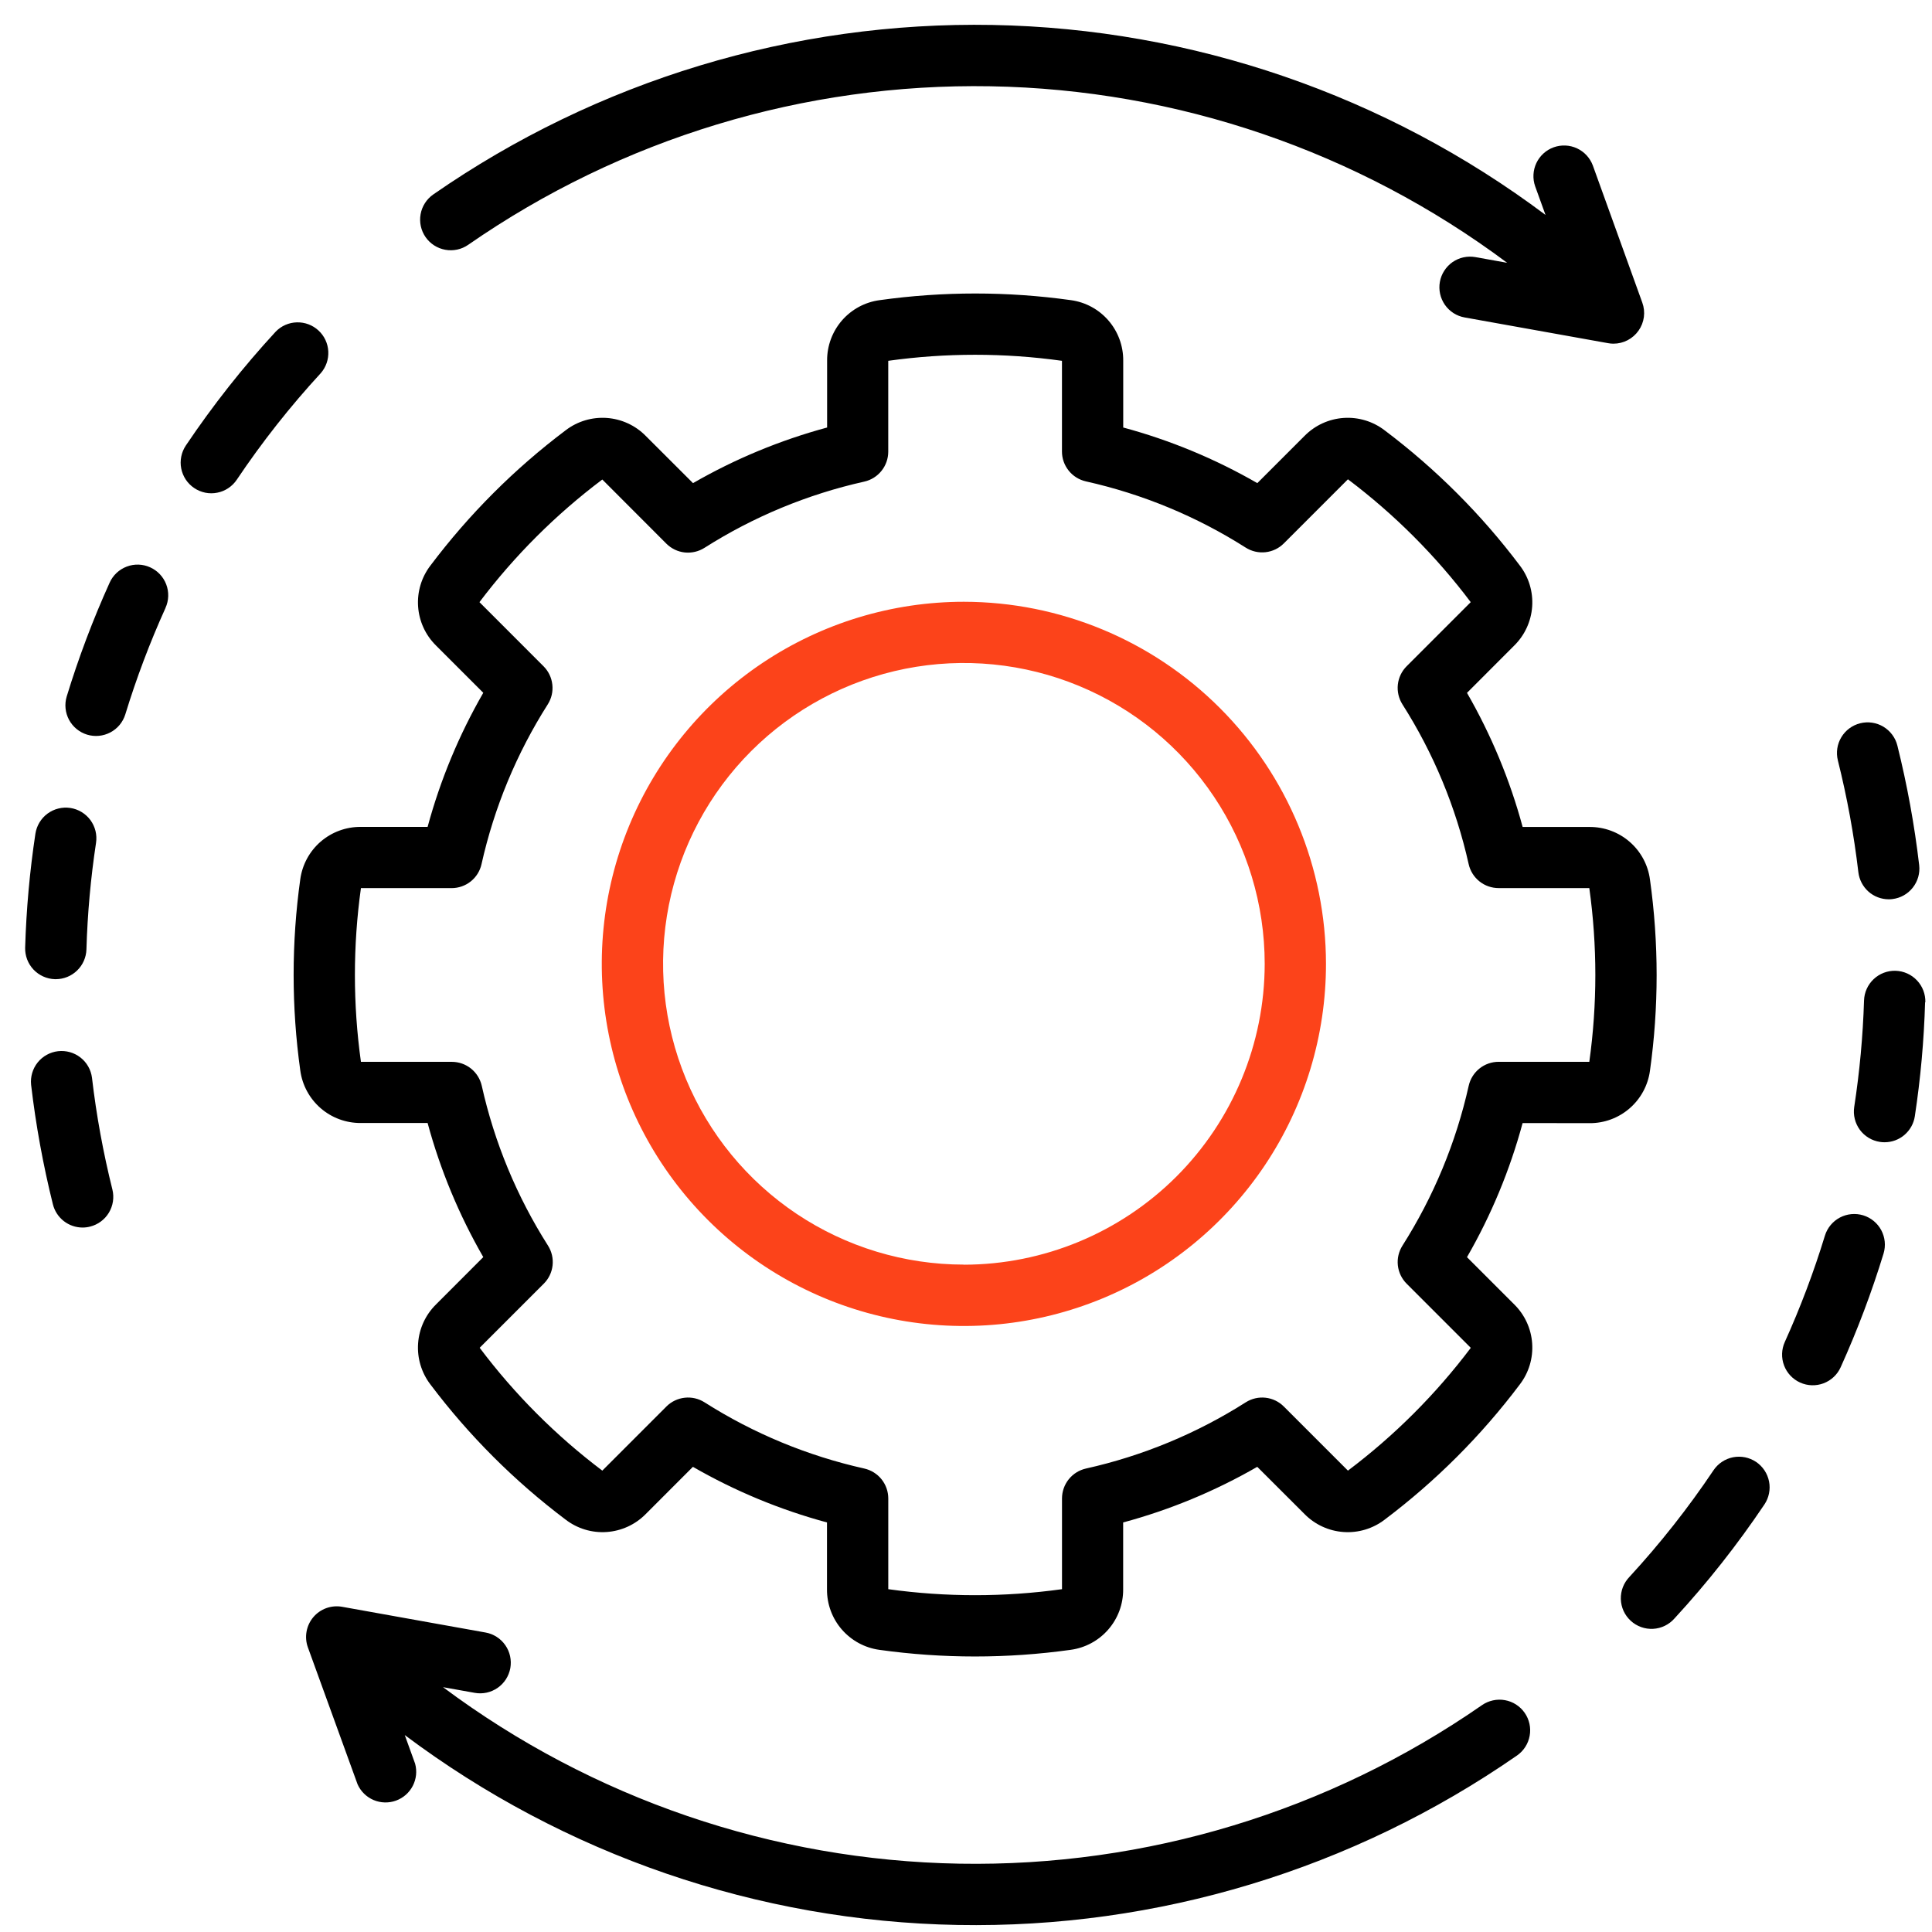 <svg width="61" height="61" viewBox="0 0 61 61" fill="none" xmlns="http://www.w3.org/2000/svg">
<path d="M50.188 35.462C50.652 35.465 51.102 35.299 51.453 34.994C51.804 34.69 52.032 34.268 52.095 33.808C52.376 31.805 52.376 29.772 52.095 27.769C52.034 27.308 51.806 26.885 51.455 26.58C51.103 26.274 50.653 26.108 50.188 26.11H48.075C47.675 24.629 47.084 23.206 46.318 21.876L47.812 20.38C48.143 20.053 48.343 19.616 48.376 19.152C48.408 18.688 48.271 18.228 47.988 17.858C46.772 16.241 45.334 14.804 43.718 13.587C43.348 13.303 42.888 13.164 42.422 13.196C41.957 13.228 41.52 13.428 41.192 13.76L39.698 15.254C38.369 14.488 36.945 13.897 35.464 13.498V11.384C35.467 10.92 35.301 10.47 34.998 10.12C34.694 9.768 34.273 9.54 33.813 9.477C31.809 9.197 29.777 9.197 27.774 9.477C27.312 9.538 26.89 9.766 26.584 10.117C26.279 10.469 26.112 10.919 26.115 11.384V13.498C24.634 13.898 23.211 14.488 21.881 15.254L20.385 13.76C20.058 13.429 19.621 13.229 19.157 13.196C18.693 13.164 18.232 13.301 17.862 13.584C16.246 14.8 14.809 16.238 13.592 17.854C13.308 18.224 13.169 18.684 13.201 19.15C13.233 19.615 13.433 20.052 13.765 20.38L15.259 21.874C14.493 23.203 13.902 24.627 13.501 26.108H11.389C10.925 26.105 10.475 26.271 10.124 26.574C9.773 26.878 9.545 27.299 9.481 27.759C9.201 29.762 9.201 31.795 9.481 33.798C9.543 34.26 9.771 34.682 10.122 34.988C10.473 35.293 10.924 35.46 11.389 35.457H13.501C13.902 36.938 14.493 38.361 15.259 39.691L13.765 41.187C13.434 41.514 13.233 41.951 13.201 42.415C13.168 42.879 13.306 43.34 13.588 43.71C14.805 45.326 16.243 46.763 17.859 47.98C18.229 48.264 18.689 48.403 19.154 48.371C19.619 48.339 20.057 48.139 20.385 47.807L21.878 46.313C23.207 47.079 24.63 47.669 26.111 48.069V50.183C26.108 50.647 26.274 51.097 26.578 51.448C26.883 51.799 27.304 52.028 27.764 52.091C29.767 52.371 31.8 52.371 33.803 52.091C34.264 52.029 34.687 51.801 34.992 51.45C35.298 51.099 35.465 50.648 35.462 50.183V48.069C36.943 47.67 38.366 47.079 39.696 46.313L41.192 47.807C41.519 48.138 41.956 48.339 42.42 48.371C42.884 48.404 43.344 48.266 43.714 47.984C45.331 46.767 46.768 45.33 47.985 43.713C48.269 43.343 48.408 42.883 48.376 42.417C48.344 41.952 48.144 41.515 47.812 41.187L46.318 39.693C47.084 38.364 47.674 36.941 48.074 35.459L50.188 35.462ZM46.372 34.282C45.972 36.072 45.264 37.78 44.281 39.328C44.163 39.514 44.111 39.734 44.135 39.952C44.159 40.171 44.257 40.375 44.412 40.53L46.438 42.556C45.332 44.023 44.027 45.328 42.559 46.433L40.535 44.409C40.38 44.253 40.176 44.155 39.957 44.131C39.739 44.107 39.519 44.158 39.333 44.276C37.785 45.26 36.077 45.968 34.287 46.367C34.072 46.416 33.88 46.535 33.743 46.707C33.606 46.879 33.531 47.092 33.531 47.312V50.176C31.711 50.429 29.865 50.429 28.046 50.176V47.312C28.046 47.092 27.971 46.879 27.834 46.707C27.696 46.535 27.505 46.416 27.29 46.367C25.5 45.967 23.792 45.26 22.244 44.276C22.058 44.158 21.838 44.107 21.62 44.131C21.401 44.155 21.197 44.252 21.041 44.408L19.017 46.433C17.551 45.327 16.248 44.022 15.145 42.554L17.169 40.53C17.325 40.375 17.423 40.171 17.447 39.953C17.471 39.734 17.42 39.514 17.302 39.328C16.318 37.78 15.61 36.072 15.211 34.282C15.162 34.068 15.043 33.876 14.871 33.738C14.699 33.601 14.486 33.526 14.266 33.526H11.396C11.142 31.707 11.142 29.861 11.396 28.041H14.259C14.479 28.041 14.692 27.966 14.864 27.829C15.036 27.692 15.155 27.5 15.203 27.285C15.603 25.495 16.311 23.787 17.295 22.239C17.413 22.053 17.464 21.833 17.439 21.615C17.415 21.396 17.317 21.192 17.162 21.037L15.138 19.012C16.244 17.547 17.549 16.244 19.017 15.14L21.04 17.166C21.196 17.321 21.4 17.419 21.618 17.443C21.837 17.466 22.057 17.415 22.243 17.297C23.791 16.314 25.498 15.606 27.289 15.206C27.503 15.158 27.695 15.038 27.832 14.866C27.97 14.694 28.045 14.481 28.045 14.261V11.392C29.864 11.138 31.71 11.138 33.53 11.392V14.254C33.529 14.474 33.604 14.687 33.742 14.859C33.879 15.031 34.071 15.15 34.286 15.199C36.076 15.599 37.783 16.306 39.331 17.29C39.517 17.408 39.737 17.459 39.956 17.435C40.175 17.411 40.378 17.314 40.534 17.158L42.559 15.133C44.026 16.239 45.331 17.544 46.436 19.012L44.412 21.036C44.257 21.191 44.159 21.395 44.135 21.613C44.111 21.832 44.162 22.052 44.279 22.238C45.264 23.786 45.971 25.493 46.371 27.284C46.419 27.498 46.539 27.69 46.711 27.828C46.882 27.965 47.096 28.04 47.316 28.04H50.18C50.434 29.859 50.434 31.705 50.18 33.525H47.317C47.097 33.525 46.883 33.6 46.712 33.737C46.54 33.875 46.42 34.067 46.372 34.282ZM10.129 11.781C9.16 12.833 8.273 13.958 7.477 15.145C7.406 15.251 7.315 15.342 7.209 15.412C7.103 15.483 6.984 15.532 6.86 15.556C6.735 15.581 6.606 15.581 6.482 15.556C6.357 15.53 6.238 15.481 6.133 15.41C6.027 15.339 5.936 15.248 5.866 15.143C5.796 15.037 5.747 14.918 5.722 14.793C5.697 14.668 5.698 14.54 5.723 14.415C5.748 14.29 5.797 14.172 5.868 14.066C6.721 12.797 7.669 11.594 8.706 10.47C8.882 10.289 9.121 10.184 9.373 10.178C9.625 10.171 9.87 10.263 10.055 10.434C10.24 10.604 10.352 10.841 10.365 11.092C10.379 11.344 10.294 11.591 10.129 11.781ZM13.437 7.487C13.291 7.276 13.234 7.016 13.28 6.763C13.325 6.511 13.469 6.287 13.679 6.14C18.858 2.545 25.038 0.672 31.342 0.788C37.646 0.904 43.753 3.003 48.797 6.786L48.471 5.884C48.386 5.643 48.4 5.378 48.509 5.147C48.619 4.916 48.815 4.738 49.055 4.651C49.296 4.565 49.56 4.576 49.792 4.684C50.024 4.792 50.203 4.987 50.292 5.227L51.853 9.554C51.906 9.7 51.923 9.857 51.903 10.011C51.882 10.165 51.825 10.312 51.735 10.439C51.646 10.566 51.527 10.67 51.389 10.742C51.251 10.814 51.098 10.851 50.943 10.851C50.885 10.851 50.828 10.846 50.772 10.835L46.244 10.023C46.119 10.001 45.999 9.954 45.892 9.886C45.785 9.817 45.693 9.728 45.62 9.624C45.548 9.519 45.496 9.402 45.469 9.278C45.442 9.154 45.439 9.025 45.462 8.9C45.484 8.775 45.531 8.656 45.6 8.549C45.668 8.442 45.757 8.349 45.861 8.276C45.966 8.204 46.083 8.152 46.208 8.125C46.332 8.098 46.46 8.096 46.585 8.118L47.587 8.298C42.869 4.776 37.163 2.826 31.276 2.724C25.389 2.622 19.619 4.373 14.782 7.73C14.572 7.876 14.312 7.932 14.059 7.886C13.807 7.841 13.584 7.697 13.437 7.487ZM3.549 37.558C3.61 37.807 3.57 38.069 3.438 38.289C3.306 38.508 3.092 38.666 2.844 38.728C2.767 38.748 2.688 38.758 2.609 38.758C2.393 38.758 2.183 38.686 2.013 38.553C1.843 38.42 1.722 38.233 1.67 38.024C1.361 36.782 1.131 35.522 0.982 34.251C0.956 33.998 1.03 33.745 1.189 33.546C1.348 33.348 1.579 33.22 1.832 33.19C2.085 33.161 2.339 33.232 2.539 33.388C2.74 33.544 2.871 33.773 2.904 34.026C3.043 35.216 3.259 36.396 3.549 37.558ZM0.794 29.92C0.83 28.715 0.938 27.514 1.118 26.322C1.138 26.196 1.181 26.076 1.247 25.967C1.313 25.858 1.399 25.763 1.501 25.688C1.604 25.613 1.72 25.558 1.843 25.528C1.967 25.497 2.095 25.491 2.221 25.51C2.346 25.529 2.467 25.573 2.576 25.639C2.684 25.704 2.779 25.791 2.855 25.893C2.93 25.996 2.984 26.112 3.015 26.235C3.045 26.359 3.051 26.487 3.032 26.612C2.863 27.727 2.762 28.85 2.729 29.977C2.721 30.228 2.616 30.467 2.435 30.642C2.254 30.818 2.013 30.916 1.761 30.916H1.732C1.476 30.908 1.233 30.798 1.057 30.612C0.881 30.425 0.787 30.176 0.794 29.92ZM5.225 19.196C4.731 20.288 4.307 21.411 3.956 22.557C3.88 22.802 3.711 23.006 3.484 23.125C3.258 23.244 2.994 23.27 2.749 23.195C2.505 23.12 2.3 22.951 2.179 22.726C2.059 22.5 2.032 22.236 2.106 21.991C2.481 20.765 2.934 19.564 3.462 18.396C3.514 18.28 3.589 18.176 3.681 18.089C3.774 18.002 3.883 17.934 4.002 17.889C4.121 17.844 4.247 17.823 4.374 17.827C4.501 17.831 4.626 17.86 4.742 17.913C4.858 17.965 4.962 18.04 5.049 18.132C5.136 18.225 5.204 18.334 5.249 18.453C5.294 18.572 5.315 18.698 5.311 18.825C5.307 18.952 5.278 19.077 5.225 19.193V19.196ZM58.028 24.009C57.966 23.76 58.005 23.496 58.138 23.276C58.27 23.056 58.484 22.898 58.733 22.836C58.982 22.774 59.246 22.813 59.466 22.945C59.686 23.078 59.845 23.292 59.907 23.541C60.216 24.783 60.446 26.043 60.595 27.314C60.625 27.569 60.552 27.825 60.393 28.026C60.235 28.227 60.003 28.357 59.748 28.387C59.711 28.392 59.672 28.394 59.635 28.394C59.398 28.394 59.169 28.307 58.992 28.149C58.816 27.991 58.703 27.774 58.675 27.539C58.535 26.35 58.319 25.171 58.028 24.009ZM60.782 31.645C60.747 32.85 60.639 34.051 60.458 35.243C60.424 35.471 60.308 35.68 60.133 35.831C59.958 35.982 59.734 36.065 59.503 36.065C59.454 36.065 59.405 36.062 59.356 36.054C59.231 36.035 59.11 35.992 59.001 35.926C58.892 35.86 58.797 35.774 58.722 35.672C58.647 35.569 58.592 35.453 58.562 35.33C58.531 35.206 58.525 35.078 58.544 34.952C58.715 33.839 58.819 32.716 58.854 31.59C58.862 31.334 58.971 31.091 59.158 30.915C59.345 30.738 59.594 30.644 59.85 30.651C60.107 30.659 60.35 30.768 60.526 30.955C60.703 31.142 60.797 31.391 60.79 31.647L60.782 31.645ZM55.709 47.501C54.856 48.77 53.908 49.973 52.872 51.097C52.787 51.195 52.683 51.274 52.567 51.331C52.451 51.388 52.325 51.421 52.195 51.428C52.066 51.435 51.937 51.416 51.815 51.372C51.693 51.328 51.582 51.261 51.487 51.173C51.392 51.085 51.315 50.98 51.261 50.862C51.208 50.744 51.179 50.617 51.175 50.487C51.172 50.358 51.194 50.23 51.241 50.109C51.288 49.989 51.359 49.879 51.449 49.786C52.418 48.734 53.305 47.609 54.101 46.422C54.172 46.316 54.263 46.226 54.369 46.155C54.475 46.085 54.593 46.036 54.718 46.011C54.843 45.987 54.971 45.987 55.096 46.012C55.221 46.037 55.339 46.087 55.445 46.157C55.55 46.228 55.641 46.319 55.711 46.425C55.782 46.531 55.83 46.65 55.855 46.775C55.88 46.899 55.879 47.028 55.854 47.152C55.829 47.277 55.78 47.395 55.709 47.501ZM59.472 39.574C59.097 40.8 58.644 42.001 58.116 43.169C58.011 43.403 57.816 43.585 57.576 43.676C57.336 43.766 57.07 43.758 56.836 43.652C56.602 43.546 56.419 43.352 56.329 43.112C56.238 42.872 56.247 42.605 56.352 42.372C56.846 41.279 57.27 40.156 57.62 39.01C57.696 38.766 57.866 38.562 58.092 38.442C58.318 38.323 58.583 38.298 58.827 38.372C59.072 38.447 59.277 38.616 59.398 38.841C59.518 39.067 59.545 39.331 59.471 39.576L59.472 39.574ZM48.14 54.081C48.286 54.291 48.343 54.551 48.297 54.804C48.252 55.056 48.108 55.281 47.898 55.427C42.718 59.022 36.538 60.894 30.235 60.778C23.931 60.663 17.824 58.565 12.78 54.782L13.106 55.684C13.171 55.919 13.145 56.169 13.033 56.386C12.921 56.603 12.732 56.769 12.502 56.852C12.273 56.935 12.021 56.928 11.797 56.834C11.572 56.739 11.392 56.563 11.291 56.34L9.721 52.013C9.663 51.853 9.649 51.681 9.679 51.514C9.709 51.347 9.782 51.19 9.892 51.06C10.001 50.931 10.143 50.832 10.303 50.774C10.463 50.717 10.635 50.702 10.802 50.732L15.33 51.544C15.456 51.566 15.575 51.613 15.682 51.682C15.789 51.75 15.881 51.839 15.954 51.944C16.027 52.048 16.078 52.165 16.105 52.289C16.132 52.414 16.135 52.542 16.113 52.667C16.09 52.792 16.043 52.912 15.975 53.019C15.906 53.126 15.817 53.218 15.713 53.291C15.608 53.363 15.491 53.415 15.367 53.442C15.243 53.469 15.114 53.472 14.989 53.449L13.988 53.27C18.706 56.792 24.412 58.741 30.298 58.843C36.185 58.945 41.955 57.194 46.792 53.837C46.896 53.765 47.014 53.714 47.138 53.687C47.263 53.66 47.391 53.657 47.516 53.68C47.641 53.702 47.761 53.749 47.868 53.818C47.975 53.887 48.067 53.976 48.14 54.081Z" fill="black"/>
<path d="M30.433 19C28.172 19 25.961 19.671 24.081 20.927C22.201 22.183 20.736 23.969 19.87 26.058C19.005 28.147 18.779 30.446 19.22 32.664C19.661 34.882 20.75 36.919 22.349 38.518C23.948 40.117 25.985 41.206 28.203 41.647C30.421 42.088 32.719 41.861 34.809 40.996C36.898 40.131 38.683 38.665 39.94 36.785C41.196 34.905 41.866 32.694 41.866 30.433C41.863 27.402 40.657 24.496 38.514 22.353C36.37 20.209 33.464 19.003 30.433 19ZM30.433 39.928C28.555 39.928 26.718 39.371 25.156 38.328C23.594 37.284 22.377 35.8 21.658 34.065C20.939 32.329 20.752 30.419 21.118 28.577C21.485 26.735 22.39 25.042 23.718 23.714C25.047 22.386 26.739 21.482 28.582 21.115C30.424 20.749 32.334 20.938 34.069 21.657C35.805 22.376 37.288 23.594 38.331 25.156C39.375 26.718 39.931 28.555 39.931 30.433C39.928 32.951 38.926 35.365 37.146 37.146C35.365 38.926 32.951 39.928 30.433 39.931V39.928Z" fill="#FC431A"/>
</svg>
